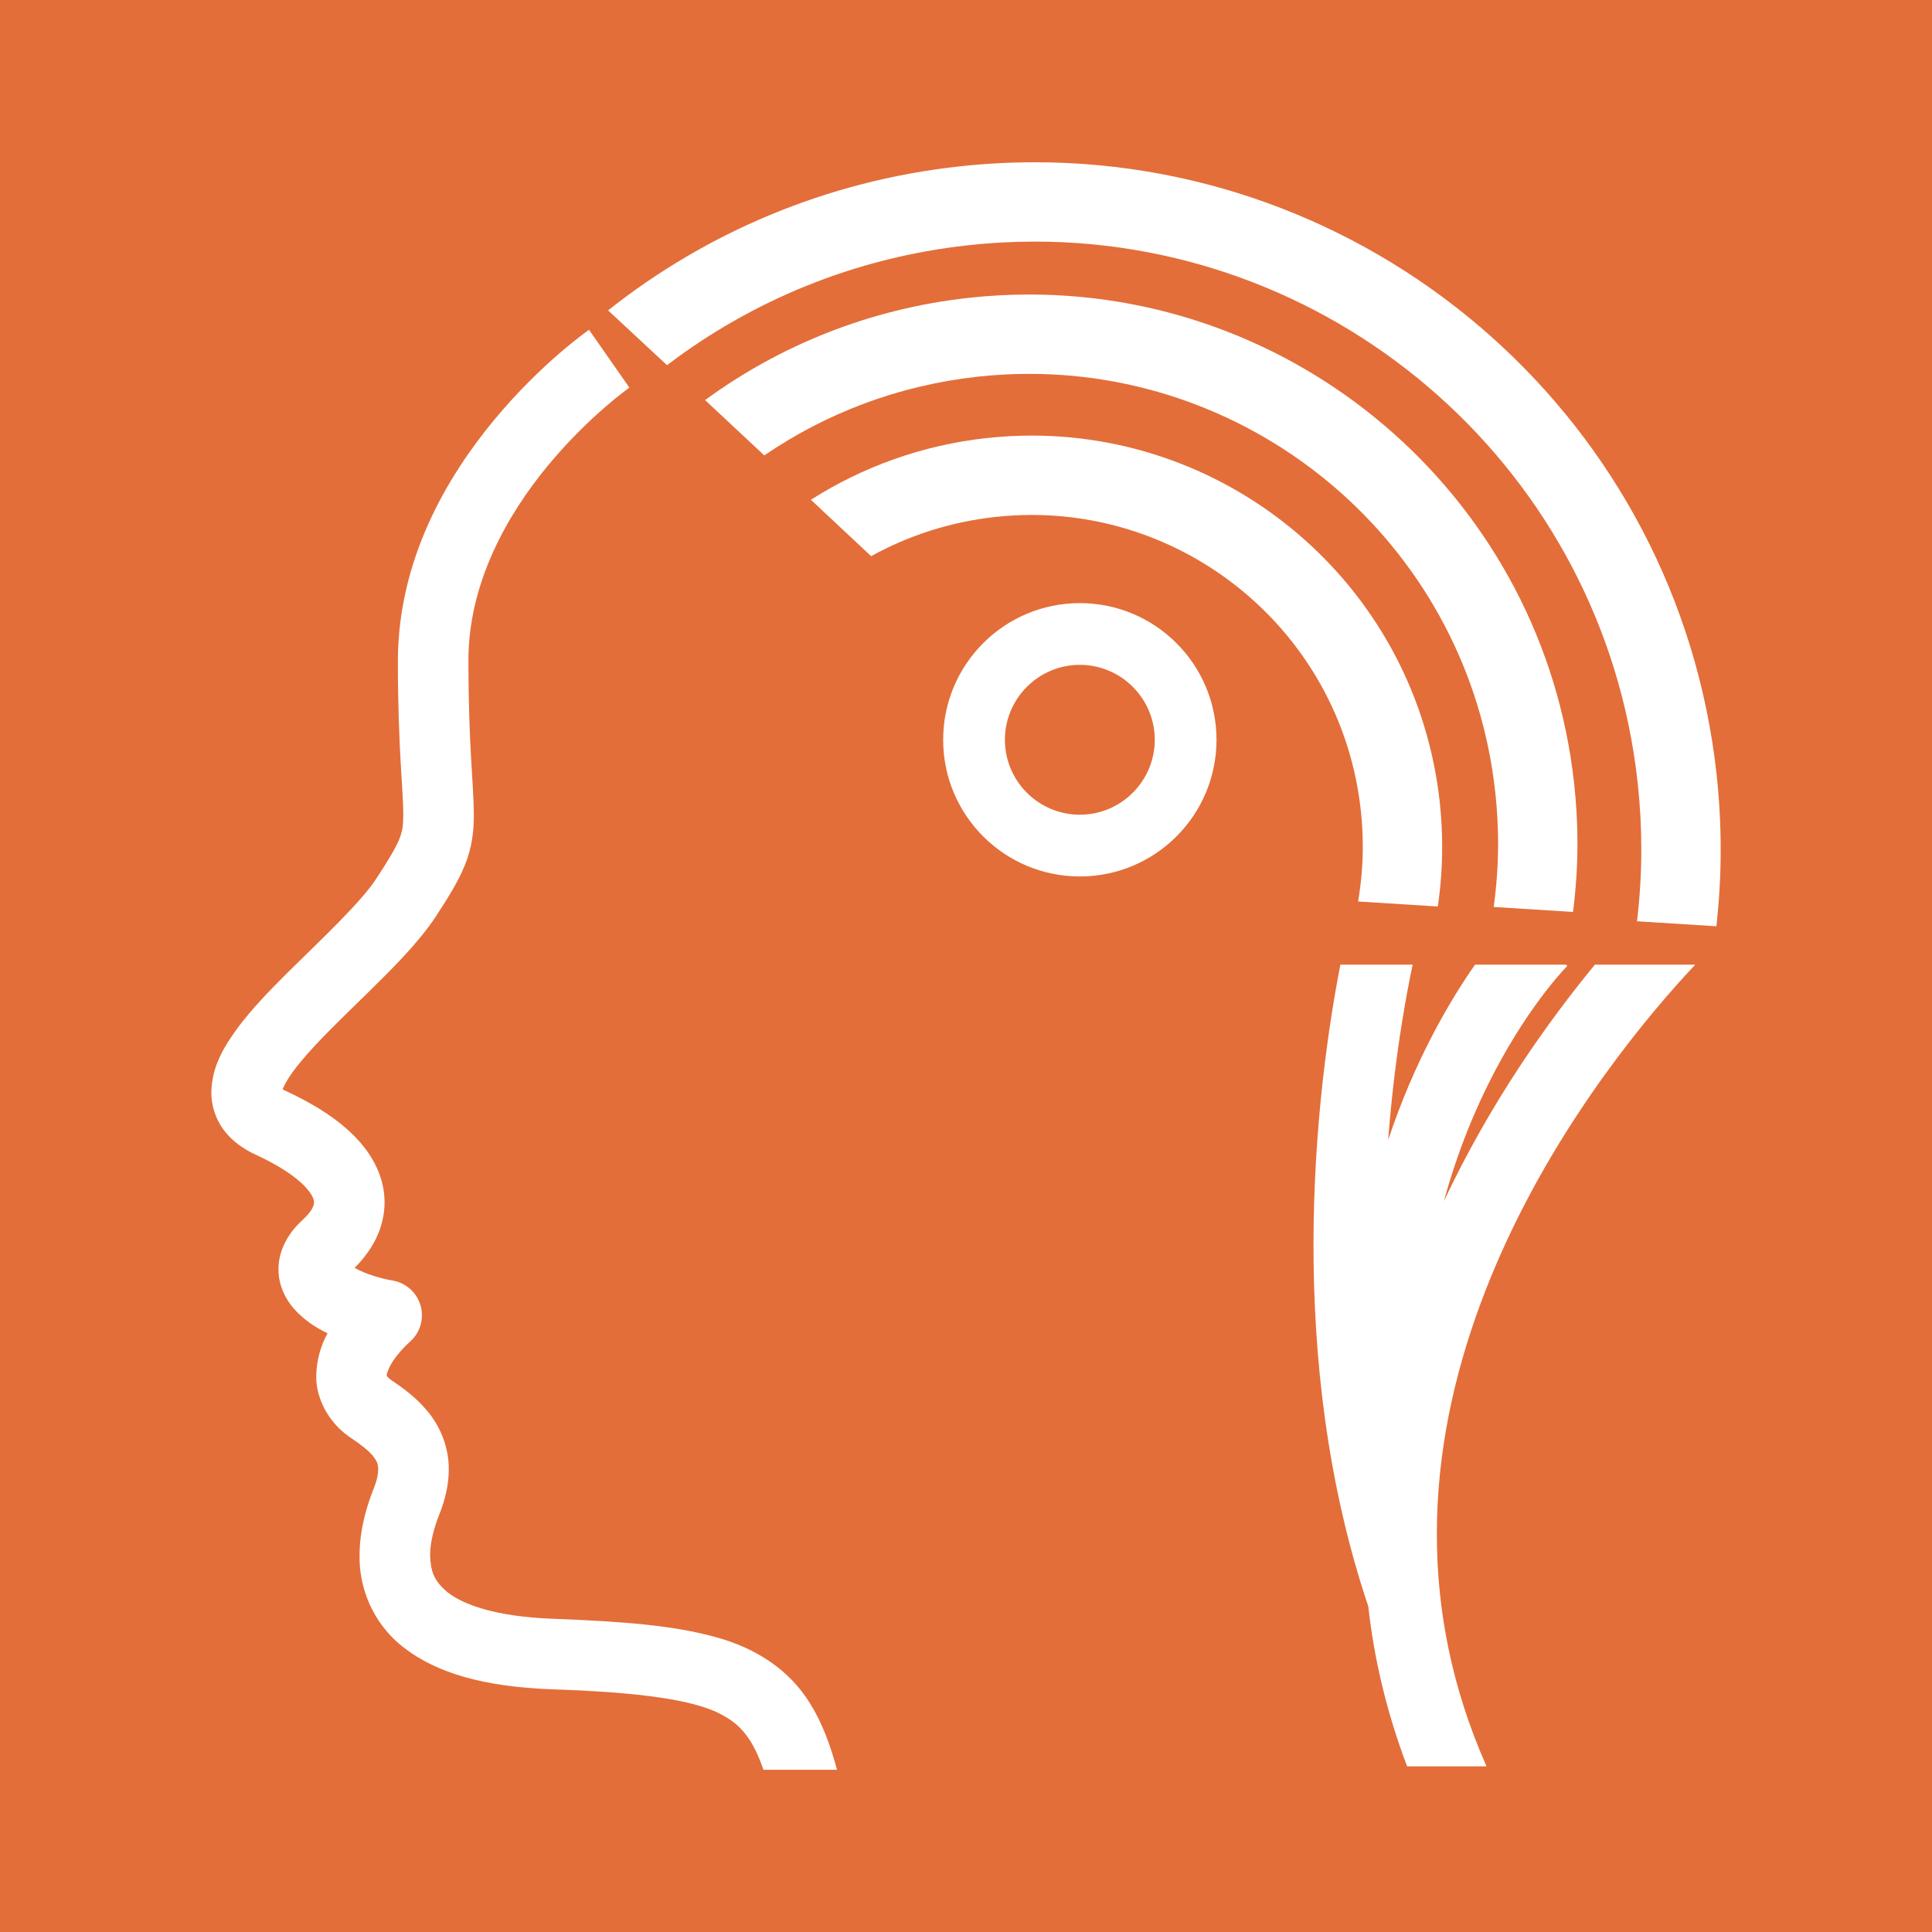 <svg width="512" height="512" viewBox="0 0 512 512" fill="none" xmlns="http://www.w3.org/2000/svg">
<rect width="512" height="512" fill="#E36E39"/>
<path fill-rule="evenodd" clip-rule="evenodd" d="M417.166 207.621C408.978 133.169 346.022 78.05 272.785 78.048C267.49 78.048 262.142 78.338 256.765 78.927C230.575 81.794 206.719 91.493 186.855 106.025C192.021 110.848 197.305 115.786 202.546 120.686C218.852 109.545 238.029 102.142 259.059 99.833C263.677 99.324 268.254 99.078 272.785 99.078C335.358 99.074 389.294 146.233 396.257 209.911C396.764 214.526 397.012 219.106 397.012 223.634C397.012 229.294 396.594 234.869 395.846 240.354L416.867 241.679C417.612 235.746 418.04 229.731 418.04 223.634C418.04 218.346 417.753 212.998 417.166 207.621Z" fill="white"/>
<path fill-rule="evenodd" clip-rule="evenodd" d="M256.501 65.003C262.474 64.346 268.39 64.026 274.253 64.026C355.218 64.021 424.983 125.035 434 207.421C434.652 213.382 434.965 219.305 434.965 225.166C434.965 231.575 434.565 237.906 433.822 244.147L454.857 245.472C455.61 238.789 456 232.012 456 225.166C456 218.544 455.64 211.856 454.904 205.128C444.665 111.973 365.887 43.003 274.253 42.998C267.626 42.998 260.936 43.363 254.209 44.099C218.941 47.964 187.07 61.708 161.151 82.252C165.865 86.627 171.152 91.546 176.765 96.778C199.221 79.703 226.392 68.309 256.501 65.003Z" fill="white"/>
<path fill-rule="evenodd" clip-rule="evenodd" d="M381.536 212.457C375.397 156.71 328.275 115.441 273.428 115.436C269.462 115.436 265.457 115.656 261.433 116.098C244.315 117.972 228.533 123.764 214.896 132.445C220.501 137.691 225.894 142.739 230.86 147.391C240.721 141.942 251.799 138.313 263.73 137.004C266.995 136.64 270.229 136.469 273.428 136.469C317.608 136.464 355.715 169.774 360.625 214.747C360.984 218.006 361.155 221.243 361.155 224.444C361.155 229.36 360.702 234.181 359.91 238.901L381.033 240.233C381.795 235.06 382.188 229.786 382.188 224.444C382.188 220.483 381.975 216.483 381.536 212.457Z" fill="white"/>
<path fill-rule="evenodd" clip-rule="evenodd" d="M266.309 196.051C266.325 207.017 275.202 215.892 286.164 215.911C297.13 215.892 306.005 207.017 306.026 196.051C306.005 185.087 297.13 176.208 286.164 176.189C275.202 176.208 266.325 185.087 266.309 196.051ZM249.947 196.051C249.952 176.047 266.159 159.839 286.164 159.834C306.173 159.839 322.381 176.047 322.385 196.051C322.381 216.056 306.173 232.261 286.164 232.273C266.159 232.261 249.952 216.056 249.947 196.051Z" fill="white"/>
<path fill-rule="evenodd" clip-rule="evenodd" d="M214.673 451.442C209.308 442.665 200.468 436.76 189.6 433.837C178.66 430.785 165.217 429.696 146.82 429.004C131.024 428.458 122.499 425.072 118.639 421.98C114.868 418.875 114.141 416.281 113.982 412.208C113.956 408.773 115.08 404.651 116.429 401.328C118.046 397.274 118.927 393.316 118.927 389.437C118.987 383.308 116.487 377.779 113.304 374.005C110.208 370.262 106.685 367.748 103.502 365.602C102.714 365.004 102.553 364.675 102.516 364.623C102.497 364.553 102.492 364.635 102.502 364.518C102.336 364.179 103.366 361.441 105.182 359.275C106.033 358.181 106.942 357.207 107.6 356.555C107.928 356.225 108.201 355.98 108.365 355.828C108.446 355.751 108.505 355.699 108.533 355.674C111.295 353.321 112.447 349.58 111.479 346.077C110.512 342.574 107.596 339.943 104.011 339.349C100.901 338.852 96.758 337.548 94.239 336.141C94.146 336.09 94.055 336.043 93.968 335.992C98.515 331.503 101.906 325.57 101.915 318.646C101.936 312.206 98.877 306.22 94.326 301.513C89.734 296.733 83.556 292.727 75.573 289.026C75.307 288.902 75.083 288.785 74.9 288.68C75.391 287.348 77.006 284.563 79.59 281.495C83.988 276.116 90.809 269.603 97.539 263.028C104.28 256.382 110.942 249.793 115.578 242.764C119.055 237.403 121.49 233.499 123.231 229.174C124.997 224.86 125.612 220.322 125.572 215.889C125.539 207.599 124.14 197.822 124.14 175.16C124.084 154.572 134.407 136.392 145.315 123.248C150.734 116.703 156.209 111.483 160.282 107.952C162.315 106.185 163.999 104.842 165.144 103.956C165.719 103.515 166.161 103.187 166.441 102.984C166.722 102.774 166.794 102.727 166.794 102.727L156.094 87.4V87.396C155.657 87.716 143.408 96.264 130.919 111.328C118.504 126.349 105.5 148.22 105.441 175.16C105.446 198.392 106.914 209.891 106.878 215.889C106.841 219.107 106.633 220.219 105.869 222.257C105.075 224.283 103.271 227.437 99.917 232.552C95.849 238.962 85.43 248.657 75.971 257.988C71.216 262.731 66.659 267.475 62.993 272.375C59.441 277.321 56.191 282.336 56.001 289.447C55.957 292.833 57.123 296.644 59.373 299.551C61.602 302.495 64.544 304.516 67.743 305.995C74.302 309.012 78.583 312.064 80.81 314.426C83.079 316.859 83.203 318.085 83.224 318.646C83.233 319.247 82.951 320.714 80.301 323.196C76.751 326.397 73.805 330.914 73.795 336.368C73.786 340.805 75.821 344.516 78.008 346.953C80.686 349.916 83.698 351.823 86.799 353.33C85.184 356.354 83.904 360.015 83.808 364.518C83.633 370.316 86.977 376.898 92.536 380.742L92.884 380.985C95.65 382.808 97.775 384.518 98.85 385.862C99.917 387.273 100.17 387.855 100.233 389.437C100.233 390.463 99.999 392.049 99.067 394.395C97.228 399.041 95.314 405.161 95.288 412.208C95.127 420.244 98.438 430.098 107.145 436.723C115.76 443.366 128.161 446.995 146.138 447.682C170.054 448.458 184.151 450.561 191.152 454.348C194.699 456.229 196.788 458.19 198.849 461.394C200.085 463.347 201.24 465.859 202.321 469.002H221.817C220.041 462.436 217.91 456.606 214.673 451.442Z" fill="white"/>
<path fill-rule="evenodd" clip-rule="evenodd" d="M418.163 295.158C427.612 280.782 437.111 269.157 444.194 261.18C446.072 259.065 447.767 257.224 449.26 255.639H422.666C416.511 263.126 409.547 272.277 402.535 282.93C395.684 293.368 388.795 305.257 382.654 318.308C386.355 304.764 391.195 293.338 396.032 284.096C401 274.623 405.956 267.458 409.608 262.738C411.433 260.381 412.931 258.623 413.943 257.499C414.45 256.929 414.831 256.523 415.071 256.273C415.312 256.023 415.34 255.997 415.34 255.997L415.046 255.639H390.893C383.745 265.912 374.751 281.458 367.879 302.105C368.793 290.157 370.157 279.546 371.536 270.985C372.543 264.713 373.548 259.523 374.366 255.639H355.221C352.228 270.95 348.097 297.868 348.087 330.001C348.092 359.202 351.531 392.746 362.607 425.708C364.145 439.578 367.466 453.786 372.901 468.1H393.94C384.545 446.867 380.794 426.322 380.78 406.617C380.717 363.528 399.2 323.927 418.163 295.158Z" fill="white"/>
</svg>
